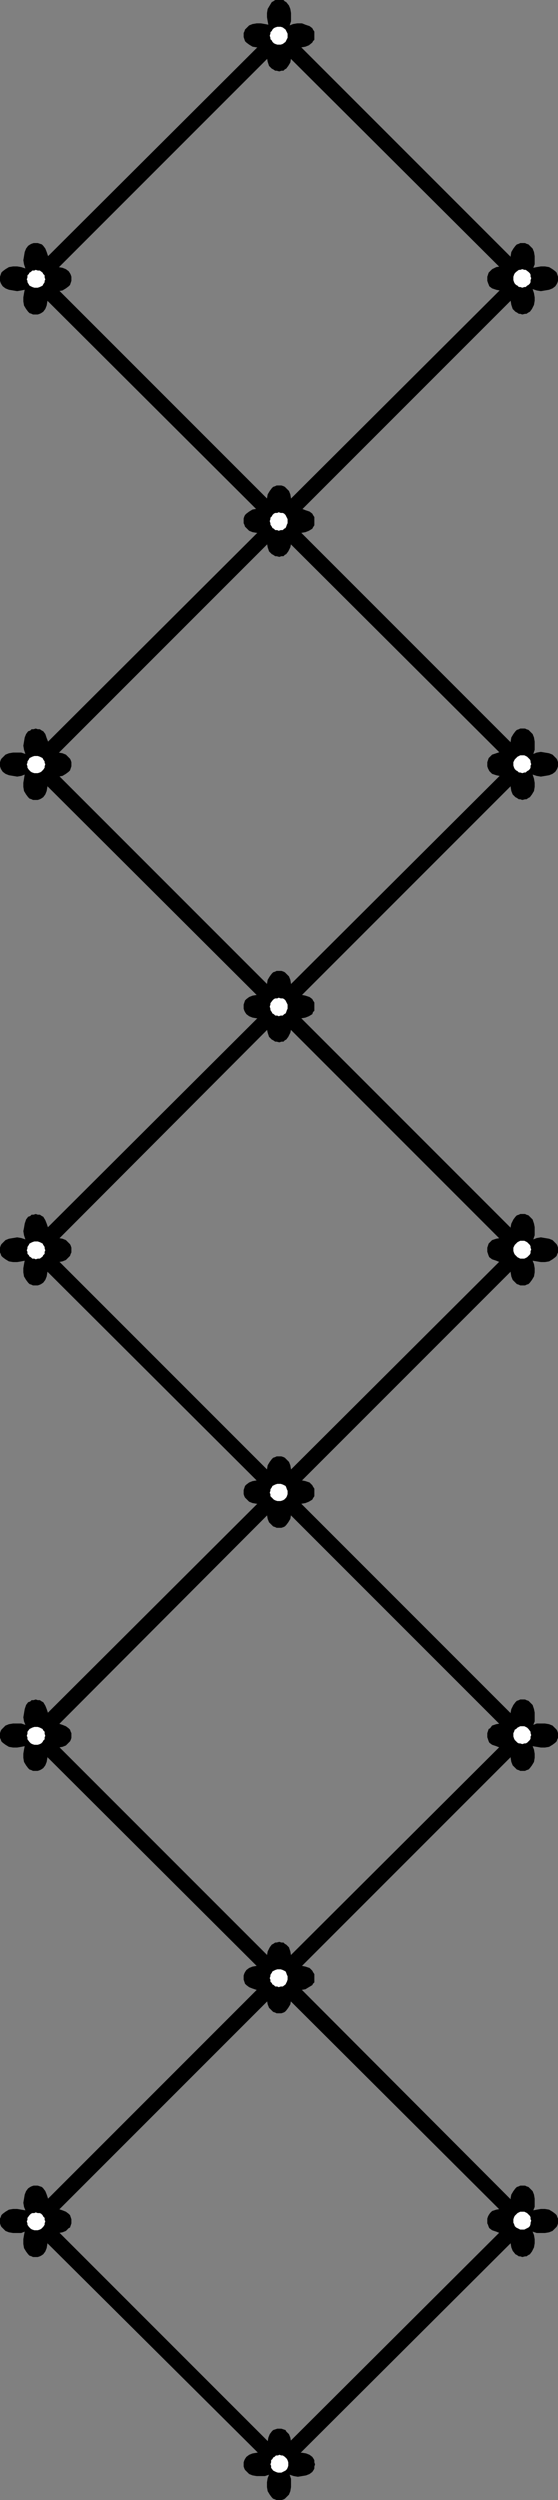 <?xml version="1.0" encoding="UTF-8" standalone="no"?>
<svg
   version="1.0"
   width="34.746mm"
   height="155.668mm"
   id="svg47"
   sodipodi:docname="Border 119.wmf"
   xmlns:inkscape="http://www.inkscape.org/namespaces/inkscape"
   xmlns:sodipodi="http://sodipodi.sourceforge.net/DTD/sodipodi-0.dtd"
   xmlns="http://www.w3.org/2000/svg"
   xmlns:svg="http://www.w3.org/2000/svg">
  <rect width="100%" height="100%" fill="#808080" stroke="none"/>
  <sodipodi:namedview
     id="namedview47"
     pagecolor="#ffffff"
     bordercolor="#000000"
     borderopacity="0.25"
     inkscape:showpageshadow="2"
     inkscape:pageopacity="0.0"
     inkscape:pagecheckerboard="0"
     inkscape:deskcolor="#d1d1d1"
     inkscape:document-units="mm" />
  <defs
     id="defs1">
    <pattern
       id="WMFhbasepattern"
       patternUnits="userSpaceOnUse"
       width="6"
       height="6"
       x="0"
       y="0" />
  </defs>
  <path
     style="fill:#000000;fill-opacity:1;fill-rule:evenodd;stroke:none"
     d="m 63.158,239.316 -0.808,0.323 h -0.969 -0.969 l -0.969,-0.162 -0.808,-0.323 -0.646,-0.485 -0.323,-0.485 -0.162,-0.323 -0.162,-0.485 v -0.485 -0.485 l 0.162,-0.485 0.162,-0.485 0.323,-0.323 0.646,-0.485 0.808,-0.323 0.969,-0.162 0.969,-0.162 0.969,0.162 0.808,0.323 -0.162,-0.97 -0.162,-0.97 v -0.97 l 0.162,-0.97 0.485,-0.808 0.485,-0.646 0.323,-0.323 0.485,-0.162 0.323,-0.162 h 0.646 0.485 l 0.485,0.162 0.323,0.162 0.323,0.323 0.646,0.646 0.323,0.808 0.162,0.97 v 1.131 0.97 l -0.323,0.808 0.808,-0.323 h 0.969 1.131 l 0.808,0.162 0.969,0.323 0.646,0.485 0.162,0.323 0.323,0.485 v 0.485 0.485 0.485 0.485 l -0.323,0.323 -0.162,0.485 -0.808,0.485 -0.808,0.323 -0.969,0.162 -0.969,0.162 -0.969,-0.162 -0.969,-0.323 0.323,0.97 0.162,0.97 v 0.97 l -0.162,0.808 -0.485,0.97 -0.485,0.646 -0.323,0.162 -0.323,0.323 h -0.485 l -0.485,0.162 -0.646,-0.162 h -0.323 l -0.485,-0.323 -0.323,-0.162 -0.646,-0.646 -0.323,-0.97 -0.162,-0.808 v -0.97 -0.97 z"
     id="path1" />
  <path
     style="fill:#000000;fill-opacity:1;fill-rule:evenodd;stroke:none"
     d="m 63.158,125.072 -0.808,0.162 -0.969,0.162 h -0.969 l -0.969,-0.162 -0.808,-0.323 -0.646,-0.646 -0.323,-0.323 -0.162,-0.485 -0.162,-0.323 v -0.646 -0.485 l 0.162,-0.485 0.162,-0.323 0.323,-0.323 0.646,-0.485 0.808,-0.485 0.969,-0.162 h 0.969 l 0.969,0.162 0.808,0.162 -0.162,-0.808 -0.162,-0.97 v -0.97 l 0.162,-0.97 0.485,-0.808 0.485,-0.646 0.323,-0.323 0.485,-0.162 0.323,-0.162 h 0.646 0.485 l 0.485,0.162 0.323,0.162 0.323,0.323 0.646,0.646 0.323,0.808 0.162,0.97 v 0.97 0.97 l -0.323,0.808 0.808,-0.162 0.969,-0.162 h 1.131 l 0.808,0.323 0.969,0.323 0.646,0.485 0.162,0.323 0.323,0.485 v 0.485 0.485 0.485 0.485 l -0.323,0.485 -0.162,0.323 -0.808,0.485 -0.808,0.323 -0.969,0.162 h -0.969 -0.969 l -0.969,-0.323 0.323,0.808 0.162,0.97 v 1.131 l -0.162,0.808 -0.485,0.97 -0.485,0.646 -0.323,0.162 -0.323,0.323 h -0.485 l -0.485,0.162 -0.646,-0.162 h -0.323 l -0.485,-0.323 -0.323,-0.162 -0.646,-0.646 -0.323,-0.97 -0.162,-0.97 v -0.97 -0.97 z"
     id="path2" />
  <path
     style="fill:#000000;fill-opacity:1;fill-rule:evenodd;stroke:none"
     d="m 63.158,353.561 -0.808,0.323 h -0.969 -0.969 l -0.969,-0.162 -0.808,-0.323 -0.646,-0.646 -0.323,-0.323 -0.162,-0.323 -0.162,-0.485 v -0.485 -0.485 l 0.162,-0.485 0.162,-0.485 0.323,-0.323 0.646,-0.485 0.808,-0.323 0.969,-0.162 0.969,-0.162 0.969,0.162 0.808,0.323 -0.162,-0.97 -0.162,-0.97 v -0.97 l 0.162,-0.97 0.485,-0.808 0.485,-0.646 0.323,-0.323 0.485,-0.162 0.323,-0.162 h 0.646 0.485 l 0.485,0.162 0.323,0.162 0.323,0.323 0.646,0.646 0.323,0.808 0.162,0.97 v 0.97 0.97 l -0.323,0.97 0.808,-0.323 h 0.969 1.131 l 0.808,0.162 0.969,0.323 0.646,0.646 0.162,0.323 0.323,0.485 v 0.323 0.646 0.485 0.323 l -0.323,0.485 -0.162,0.323 -0.808,0.485 -0.808,0.323 -0.969,0.162 -0.969,0.162 -0.969,-0.162 -0.969,-0.323 0.323,0.97 0.162,0.97 v 0.97 l -0.162,0.97 -0.485,0.808 -0.485,0.646 -0.323,0.323 -0.323,0.162 -0.485,0.162 h -0.485 -0.646 l -0.323,-0.162 -0.485,-0.162 -0.323,-0.323 -0.646,-0.646 -0.323,-0.808 -0.162,-0.97 v -0.97 -0.97 z"
     id="path3" />
  <path
     style="fill:#000000;fill-opacity:1;fill-rule:evenodd;stroke:none"
     d="m 63.158,467.968 -0.808,0.162 -0.969,0.162 h -0.969 l -0.969,-0.323 -0.808,-0.323 -0.646,-0.485 -0.323,-0.323 -0.162,-0.485 -0.162,-0.485 v -0.485 -0.485 l 0.162,-0.485 0.162,-0.323 0.323,-0.485 0.646,-0.485 0.808,-0.323 0.969,-0.162 h 0.969 0.969 l 0.808,0.323 -0.162,-0.97 -0.162,-0.808 v -0.97 l 0.162,-0.97 0.485,-0.97 0.485,-0.646 0.323,-0.162 0.485,-0.323 h 0.323 l 0.646,-0.162 0.485,0.162 h 0.485 l 0.323,0.323 0.323,0.162 0.646,0.646 0.323,0.97 0.162,0.97 v 0.97 0.808 l -0.323,0.97 0.808,-0.323 h 0.969 1.131 l 0.808,0.162 0.969,0.323 0.646,0.646 0.162,0.323 0.323,0.485 v 0.323 0.646 0.485 0.485 l -0.323,0.323 -0.162,0.323 -0.808,0.485 -0.808,0.485 -0.969,0.162 h -0.969 l -0.969,-0.162 -0.969,-0.162 0.323,0.808 0.162,0.97 v 0.97 l -0.162,0.97 -0.485,0.808 -0.485,0.646 -0.323,0.323 -0.323,0.162 -0.485,0.162 h -0.485 -0.646 l -0.323,-0.162 -0.485,-0.162 -0.323,-0.323 -0.646,-0.646 -0.323,-0.808 -0.162,-0.97 v -0.97 -0.97 z"
     id="path4" />
  <path
     style="fill:#000000;fill-opacity:1;fill-rule:evenodd;stroke:none"
     d="m 63.158,10.827 -0.808,0.162 -0.969,0.162 H 60.412 L 59.443,10.988 58.635,10.503 57.989,10.019 57.666,9.695 57.505,9.211 57.343,8.726 V 8.241 7.756 l 0.162,-0.323 0.162,-0.485 0.323,-0.323 0.646,-0.646 0.808,-0.323 0.969,-0.162 h 0.969 L 62.35,5.656 63.158,5.817 62.997,5.009 62.835,4.04 V 3.07 L 62.997,2.101 63.481,1.293 63.966,0.485 64.289,0.323 64.773,0 h 0.323 0.646 0.485 0.485 l 0.323,0.323 0.323,0.162 0.646,0.808 0.323,0.808 0.162,0.97 V 4.04 5.009 L 68.166,5.979 68.973,5.656 69.942,5.494 h 1.131 l 0.808,0.323 0.969,0.323 0.646,0.485 0.162,0.323 0.323,0.485 v 0.323 0.646 0.485 0.485 l -0.323,0.323 -0.162,0.323 -0.808,0.646 -0.808,0.323 -0.969,0.162 h -0.969 l -0.969,-0.162 -0.969,-0.162 0.323,0.808 0.162,0.97 v 1.131 l -0.162,0.97 -0.485,0.808 -0.485,0.646 -0.323,0.162 -0.323,0.323 h -0.485 l -0.485,0.162 -0.646,-0.162 H 64.773 L 64.289,16.321 63.966,16.159 63.32,15.513 62.997,14.543 62.835,13.574 v -0.97 -0.97 z"
     id="path5" />
  <path
     style="fill:#000000;fill-opacity:1;fill-rule:evenodd;stroke:none"
     d="m 120.501,405.917 -0.162,-0.808 -0.162,-0.97 v -1.131 l 0.162,-0.808 0.485,-0.97 0.485,-0.646 0.323,-0.323 0.485,-0.162 0.323,-0.162 h 0.485 0.646 l 0.323,0.162 0.485,0.162 0.323,0.323 0.646,0.646 0.323,0.97 0.162,0.808 v 1.131 0.97 l -0.323,0.808 0.808,-0.323 h 0.969 0.969 l 0.969,0.162 0.808,0.323 0.646,0.646 0.323,0.323 0.162,0.323 0.162,0.485 v 0.485 0.646 l -0.162,0.323 -0.162,0.485 -0.323,0.323 -0.646,0.485 -0.808,0.485 -0.969,0.162 h -0.969 l -0.969,-0.162 -0.969,-0.162 0.323,0.808 0.162,0.97 v 0.97 l -0.162,0.97 -0.485,0.808 -0.485,0.646 -0.323,0.323 -0.485,0.162 -0.323,0.162 h -0.646 -0.485 l -0.323,-0.162 -0.485,-0.162 -0.323,-0.323 -0.646,-0.646 -0.323,-0.808 -0.162,-0.97 v -0.97 -0.97 l 0.323,-0.97 -0.808,0.323 -0.969,0.162 h -1.131 l -0.808,-0.323 -0.969,-0.323 -0.646,-0.485 -0.162,-0.323 -0.162,-0.485 -0.162,-0.485 v -0.485 -0.485 l 0.162,-0.485 0.162,-0.485 0.323,-0.162 0.485,-0.646 0.969,-0.323 0.969,-0.162 h 0.969 0.969 z"
     id="path6" />
  <path
     style="fill:#000000;fill-opacity:1;fill-rule:evenodd;stroke:none"
     d="m 120.501,520.162 -0.162,-0.97 -0.162,-0.808 v -1.131 l 0.162,-0.808 0.485,-0.808 0.485,-0.646 0.323,-0.323 0.485,-0.162 0.323,-0.162 h 0.485 0.646 l 0.323,0.162 0.485,0.162 0.323,0.323 0.646,0.646 0.323,0.808 0.162,0.97 v 0.97 0.97 l -0.323,0.808 0.808,-0.162 0.969,-0.162 h 0.969 l 0.969,0.162 0.808,0.485 0.646,0.485 0.323,0.323 0.162,0.485 0.162,0.323 v 0.646 0.485 l -0.162,0.485 -0.162,0.323 -0.323,0.323 -0.646,0.646 -0.808,0.323 -0.969,0.162 h -0.969 -0.969 l -0.969,-0.323 0.323,0.808 0.162,0.97 v 0.97 l -0.162,0.97 -0.485,0.97 -0.485,0.646 -0.323,0.162 -0.485,0.323 h -0.323 l -0.646,0.162 -0.485,-0.162 h -0.323 l -0.485,-0.323 -0.323,-0.162 -0.646,-0.808 -0.323,-0.808 -0.162,-0.97 v -0.97 -0.97 l 0.323,-0.97 -0.808,0.323 -0.969,0.162 h -1.131 l -0.808,-0.323 -0.969,-0.323 -0.646,-0.485 -0.162,-0.323 -0.162,-0.485 -0.162,-0.323 v -0.646 -0.485 l 0.162,-0.485 0.162,-0.323 0.323,-0.485 0.485,-0.485 0.969,-0.323 0.969,-0.162 h 0.969 0.969 z"
     id="path7" />
  <path
     style="fill:#000000;fill-opacity:1;fill-rule:evenodd;stroke:none"
     d="m 120.501,291.672 -0.162,-0.97 -0.162,-0.97 v -0.97 l 0.162,-0.808 0.485,-0.97 0.485,-0.646 0.323,-0.323 0.485,-0.162 0.323,-0.162 h 0.485 0.646 l 0.323,0.162 0.485,0.162 0.323,0.323 0.646,0.646 0.323,0.97 0.162,0.808 v 0.97 0.97 l -0.323,0.97 0.808,-0.323 0.969,-0.162 0.969,0.162 0.969,0.162 0.808,0.323 0.646,0.646 0.323,0.323 0.162,0.323 0.162,0.485 v 0.485 0.646 l -0.162,0.323 -0.162,0.485 -0.323,0.323 -0.646,0.485 -0.808,0.485 -0.969,0.162 h -0.969 l -0.969,-0.162 -0.969,-0.162 0.323,0.808 0.162,0.97 v 0.97 l -0.162,0.97 -0.485,0.808 -0.485,0.646 -0.323,0.323 -0.485,0.162 -0.323,0.162 h -0.646 -0.485 l -0.323,-0.162 -0.485,-0.162 -0.323,-0.323 -0.646,-0.646 -0.323,-0.808 -0.162,-0.97 v -0.97 -0.97 l 0.323,-0.808 -0.808,0.162 -0.969,0.162 h -1.131 l -0.808,-0.323 -0.969,-0.323 -0.646,-0.485 -0.162,-0.323 -0.162,-0.485 -0.162,-0.485 v -0.485 -0.485 l 0.162,-0.485 0.162,-0.485 0.323,-0.323 0.485,-0.485 0.969,-0.323 0.969,-0.162 0.969,-0.162 0.969,0.162 z"
     id="path8" />
  <path
     style="fill:#000000;fill-opacity:1;fill-rule:evenodd;stroke:none"
     d="m 120.501,177.265 -0.162,-0.808 -0.162,-0.97 v -0.97 l 0.162,-0.97 0.485,-0.808 0.485,-0.646 0.323,-0.323 0.485,-0.162 0.323,-0.162 h 0.485 0.646 l 0.323,0.162 0.485,0.162 0.323,0.323 0.646,0.646 0.323,0.808 0.162,0.97 v 0.97 0.97 l -0.323,0.97 0.808,-0.323 0.969,-0.162 0.969,0.162 0.969,0.162 0.808,0.323 0.646,0.646 0.323,0.323 0.162,0.323 0.162,0.485 v 0.485 0.485 l -0.162,0.485 -0.162,0.323 -0.323,0.485 -0.646,0.485 -0.808,0.323 -0.969,0.162 -0.969,0.162 -0.969,-0.162 -0.969,-0.323 0.323,0.97 0.162,0.97 v 0.97 l -0.162,0.97 -0.485,0.808 -0.485,0.646 -0.323,0.162 -0.485,0.323 h -0.323 l -0.646,0.162 -0.485,-0.162 h -0.323 l -0.485,-0.323 -0.323,-0.162 -0.646,-0.646 -0.323,-0.808 -0.162,-0.97 v -0.97 -0.97 l 0.323,-0.97 -0.808,0.323 h -0.969 -1.131 l -0.808,-0.162 -0.969,-0.323 -0.646,-0.646 -0.162,-0.323 -0.162,-0.323 -0.162,-0.485 v -0.485 -0.485 l 0.162,-0.485 0.162,-0.485 0.323,-0.323 0.485,-0.485 0.969,-0.323 0.969,-0.323 h 0.969 l 0.969,0.162 z"
     id="path9" />
  <path
     style="fill:#000000;fill-opacity:1;fill-rule:evenodd;stroke:none"
     d="m 120.501,63.021 -0.162,-0.808 -0.162,-0.97 v -0.97 l 0.162,-0.97 0.485,-0.808 0.485,-0.646 0.323,-0.323 0.485,-0.162 0.323,-0.162 h 0.485 0.646 l 0.323,0.162 0.485,0.162 0.323,0.323 0.646,0.646 0.323,0.808 0.162,0.97 v 0.97 0.97 l -0.323,0.808 0.808,-0.162 0.969,-0.162 h 0.969 l 0.969,0.162 0.808,0.485 0.646,0.485 0.323,0.323 0.162,0.485 0.162,0.485 v 0.485 0.485 l -0.162,0.485 -0.162,0.323 -0.323,0.485 -0.646,0.485 -0.808,0.323 -0.969,0.162 -0.969,0.162 -0.969,-0.162 -0.969,-0.323 0.323,0.97 0.162,0.97 v 0.808 l -0.162,0.97 -0.485,0.97 -0.485,0.646 -0.323,0.162 -0.485,0.323 h -0.323 l -0.646,0.162 -0.485,-0.162 h -0.323 l -0.485,-0.323 -0.323,-0.162 -0.646,-0.646 -0.323,-0.97 -0.162,-0.97 v -0.808 -0.97 l 0.323,-0.97 -0.808,0.323 h -0.969 -1.131 l -0.808,-0.162 -0.969,-0.323 -0.646,-0.485 -0.323,-0.808 -0.162,-0.485 v -0.485 -0.485 l 0.162,-0.485 0.162,-0.485 0.323,-0.323 0.485,-0.485 0.969,-0.485 0.969,-0.162 h 0.969 l 0.969,0.162 z"
     id="path10" />
  <path
     style="fill:#000000;fill-opacity:1;fill-rule:evenodd;stroke:none"
     d="m 68.327,577.527 0.808,-0.323 h 0.969 0.969 l 0.969,0.162 0.808,0.323 0.646,0.485 0.323,0.485 0.162,0.323 v 0.485 l 0.162,0.485 -0.162,0.485 v 0.485 l -0.162,0.323 -0.323,0.485 -0.646,0.485 -0.808,0.323 -0.969,0.162 -0.969,0.162 -0.969,-0.162 -0.969,-0.323 0.323,0.97 v 0.97 0.97 l -0.162,0.97 -0.323,0.808 -0.646,0.646 -0.323,0.323 -0.323,0.162 -0.485,0.162 h -0.485 -0.646 l -0.323,-0.162 -0.485,-0.162 -0.323,-0.323 -0.485,-0.646 -0.485,-0.808 -0.162,-0.97 v -1.131 l 0.162,-0.97 0.323,-0.808 -0.969,0.323 h -0.969 -0.969 l -0.969,-0.162 -0.808,-0.323 -0.646,-0.646 -0.323,-0.323 -0.162,-0.323 -0.162,-0.485 v -0.485 -0.485 l 0.162,-0.485 0.162,-0.323 0.323,-0.485 0.646,-0.485 0.808,-0.323 0.969,-0.162 0.969,-0.162 0.969,0.162 0.969,0.323 -0.323,-0.97 -0.162,-0.97 0.162,-0.97 0.162,-0.97 0.323,-0.808 0.485,-0.646 0.323,-0.323 0.485,-0.162 0.485,-0.162 h 0.485 0.485 l 0.485,0.162 0.485,0.162 0.162,0.323 0.646,0.646 0.323,0.808 0.162,0.97 0.162,0.97 -0.162,0.97 z"
     id="path11" />
  <path
     style="fill:#000000;fill-opacity:1;fill-rule:evenodd;stroke:none"
     d="m 10.822,410.926 0.323,0.808 0.162,0.97 -0.162,0.97 -0.162,0.97 -0.323,0.808 -0.485,0.646 -0.485,0.323 -0.323,0.162 -0.485,0.162 H 8.4 7.753 l -0.323,-0.162 -0.485,-0.162 -0.323,-0.323 -0.485,-0.646 -0.485,-0.808 -0.162,-0.97 v -0.97 l 0.162,-0.97 0.162,-0.808 -0.808,0.162 -0.969,0.162 H 3.069 L 2.1,411.088 1.292,410.603 0.646,410.118 0.323,409.795 0.162,409.31 0,408.987 v -0.646 -0.485 l 0.162,-0.485 0.162,-0.323 0.323,-0.323 0.646,-0.646 0.808,-0.323 0.969,-0.162 h 0.969 0.969 l 0.969,0.323 -0.323,-0.808 -0.162,-0.97 0.162,-0.97 0.162,-0.97 0.323,-0.97 0.485,-0.646 0.485,-0.162 0.323,-0.323 h 0.485 l 0.485,-0.162 0.485,0.162 h 0.485 l 0.485,0.323 0.323,0.162 0.485,0.808 0.323,0.808 0.323,0.97 v 0.97 l -0.162,0.97 -0.162,0.97 0.808,-0.323 0.969,-0.162 h 0.969 l 0.969,0.323 0.808,0.323 0.646,0.485 0.323,0.323 0.162,0.485 0.162,0.323 v 0.646 0.485 l -0.162,0.485 -0.162,0.323 -0.323,0.323 -0.646,0.646 -0.808,0.323 -0.969,0.162 h -0.969 -0.969 z"
     id="path12" />
  <path
     style="fill:#000000;fill-opacity:1;fill-rule:evenodd;stroke:none"
     d="m 10.822,525.171 0.323,0.808 0.162,0.97 -0.162,1.131 -0.162,0.97 -0.323,0.808 -0.485,0.646 -0.485,0.323 -0.323,0.162 -0.485,0.162 H 8.4 7.753 l -0.323,-0.162 -0.485,-0.162 -0.323,-0.323 -0.485,-0.646 -0.485,-0.808 -0.162,-0.97 v -1.131 l 0.162,-0.97 0.162,-0.808 -0.808,0.323 H 4.038 3.069 L 2.1,525.333 1.292,525.01 0.646,524.363 0.323,524.04 0.162,523.717 0,523.232 v -0.485 -0.646 l 0.162,-0.323 0.162,-0.485 0.323,-0.323 0.646,-0.485 0.808,-0.485 0.969,-0.162 h 0.969 l 0.969,0.162 0.969,0.162 -0.323,-0.808 -0.162,-0.97 0.162,-0.97 0.162,-0.97 0.323,-0.808 0.485,-0.646 0.485,-0.323 0.323,-0.162 0.485,-0.162 h 0.485 0.485 l 0.485,0.162 0.485,0.162 0.323,0.323 0.485,0.646 0.323,0.808 0.323,0.97 v 0.97 l -0.162,0.97 -0.162,0.808 0.808,-0.162 0.969,-0.162 h 0.969 l 0.969,0.323 0.808,0.323 0.646,0.485 0.323,0.323 0.162,0.485 0.162,0.485 v 0.485 0.485 l -0.162,0.485 -0.162,0.485 -0.323,0.162 -0.646,0.646 -0.808,0.323 -0.969,0.162 h -0.969 -0.969 z"
     id="path13" />
  <path
     style="fill:#000000;fill-opacity:1;fill-rule:evenodd;stroke:none"
     d="m 10.822,296.681 0.323,0.808 0.162,0.97 -0.162,0.97 -0.162,0.97 -0.323,0.808 -0.485,0.646 -0.485,0.323 -0.323,0.162 -0.485,0.162 H 8.4 7.753 l -0.323,-0.162 -0.485,-0.162 -0.323,-0.323 -0.485,-0.646 -0.485,-0.808 -0.162,-0.97 v -0.97 l 0.162,-0.97 0.162,-0.808 -0.808,0.162 -0.969,0.162 H 3.069 L 2.1,296.843 1.292,296.358 0.646,295.873 0.323,295.55 0.162,295.065 0,294.742 v -0.646 -0.485 l 0.162,-0.485 0.162,-0.323 0.323,-0.323 0.646,-0.646 0.808,-0.323 0.969,-0.162 0.969,-0.162 0.969,0.162 0.969,0.323 -0.323,-0.97 -0.162,-0.97 0.162,-0.808 0.162,-0.97 0.323,-0.97 0.485,-0.646 0.485,-0.162 0.323,-0.323 h 0.485 l 0.485,-0.162 0.485,0.162 h 0.485 l 0.485,0.323 0.323,0.162 0.485,0.808 0.323,0.808 0.323,0.97 v 0.97 l -0.162,0.97 -0.162,0.808 0.808,-0.162 0.969,-0.162 h 0.969 l 0.969,0.162 0.808,0.323 0.646,0.646 0.323,0.323 0.162,0.323 0.162,0.485 v 0.485 0.646 l -0.162,0.323 -0.162,0.485 -0.323,0.323 -0.646,0.646 -0.808,0.323 -0.969,0.162 h -0.969 -0.969 z"
     id="path14" />
  <path
     style="fill:#000000;fill-opacity:1;fill-rule:evenodd;stroke:none"
     d="m 10.822,182.436 0.323,0.808 0.162,0.97 -0.162,0.97 -0.162,0.97 -0.323,0.808 -0.485,0.646 -0.485,0.323 -0.323,0.162 -0.485,0.162 H 8.4 7.753 l -0.323,-0.162 -0.485,-0.162 -0.323,-0.323 -0.485,-0.646 -0.485,-0.808 -0.162,-0.97 v -0.97 l 0.162,-0.97 0.162,-0.97 -0.808,0.323 -0.969,0.162 -0.969,-0.162 -0.969,-0.162 L 1.292,182.113 0.646,181.628 0.323,181.144 0.162,180.82 0,180.336 v -0.485 -0.485 l 0.162,-0.485 0.162,-0.323 0.323,-0.323 0.646,-0.646 0.808,-0.323 0.969,-0.162 h 0.969 0.969 l 0.969,0.323 -0.323,-0.97 -0.162,-0.97 0.162,-0.97 0.162,-0.97 0.323,-0.808 0.485,-0.646 0.485,-0.162 0.323,-0.323 h 0.485 l 0.485,-0.162 0.485,0.162 h 0.485 l 0.485,0.323 0.323,0.162 0.485,0.646 0.323,0.97 0.323,0.808 v 1.131 l -0.162,0.97 -0.162,0.808 0.808,-0.162 0.969,-0.162 h 0.969 l 0.969,0.162 0.808,0.323 0.646,0.646 0.323,0.323 0.162,0.323 0.162,0.485 v 0.485 0.485 l -0.162,0.485 -0.162,0.485 -0.323,0.323 -0.646,0.485 -0.808,0.485 -0.969,0.162 h -0.969 l -0.969,-0.162 z"
     id="path15" />
  <path
     style="fill:#000000;fill-opacity:1;fill-rule:evenodd;stroke:none"
     d="m 10.822,68.191 0.323,0.808 0.162,0.97 -0.162,0.97 -0.162,0.97 -0.323,0.808 -0.485,0.646 -0.485,0.323 -0.323,0.162 -0.485,0.162 H 8.4 7.753 L 7.43,73.847 6.946,73.686 6.623,73.362 6.138,72.716 5.654,71.908 5.492,70.939 V 69.969 L 5.654,68.999 5.815,68.191 5.007,68.353 4.038,68.515 3.069,68.353 2.1,68.191 1.292,67.868 0.646,67.383 0.323,66.899 0.162,66.576 0,66.091 v -0.485 -0.485 l 0.162,-0.485 0.162,-0.485 0.323,-0.323 0.646,-0.485 0.808,-0.485 0.969,-0.162 h 0.969 l 0.969,0.162 0.969,0.323 -0.323,-0.97 -0.162,-0.97 0.162,-0.97 0.162,-0.97 0.323,-0.808 0.485,-0.646 0.485,-0.323 0.323,-0.162 0.485,-0.162 h 0.485 0.485 l 0.485,0.162 0.485,0.162 0.323,0.323 0.485,0.646 0.323,0.808 0.323,0.97 v 1.131 l -0.162,0.97 -0.162,0.808 0.808,-0.323 h 0.969 0.969 l 0.969,0.162 0.808,0.323 0.646,0.485 0.323,0.485 0.162,0.323 0.162,0.485 v 0.485 0.485 l -0.162,0.485 -0.162,0.485 -0.323,0.323 -0.646,0.485 -0.808,0.485 -0.969,0.162 h -0.969 l -0.969,-0.162 z"
     id="path16" />
  <path
     style="fill:#000000;fill-opacity:1;fill-rule:evenodd;stroke:none"
     d="M 125.024,408.341 65.743,349.198 6.461,408.341 65.743,467.645 Z m -59.281,55.103 -54.92,-55.103 54.92,-54.941 54.92,54.941 z"
     id="path17" />
  <path
     style="fill:#000000;fill-opacity:1;fill-rule:evenodd;stroke:none"
     d="m 125.347,408.341 -59.604,-59.627 -59.766,59.627 59.766,59.627 59.604,-59.627 -0.646,-0.162 -59.281,59.304 h 0.485 L 6.623,408.179 v 0.485 L 65.904,349.36 h -0.485 l 59.281,59.304 v -0.485 z"
     id="path18" />
  <path
     style="fill:#000000;fill-opacity:1;fill-rule:evenodd;stroke:none"
     d="m 65.42,463.12 h 0.485 L 10.984,408.179 v 0.485 l 54.92,-55.103 h -0.485 l 55.082,55.103 v -0.485 l -55.082,54.941 0.323,0.646 55.243,-55.426 -55.243,-55.264 -55.405,55.264 55.405,55.426 z"
     id="path19" />
  <path
     style="fill:#000000;fill-opacity:1;fill-rule:evenodd;stroke:none"
     d="M 125.024,522.747 65.743,463.443 6.461,522.747 65.743,581.89 Z M 65.743,577.688 10.822,522.747 65.743,467.645 120.663,522.747 Z"
     id="path20" />
  <path
     style="fill:#000000;fill-opacity:1;fill-rule:evenodd;stroke:none"
     d="M 125.347,522.747 65.743,462.959 5.977,522.747 65.743,582.213 125.347,522.747 124.701,522.424 65.42,581.728 h 0.485 L 6.623,522.424 v 0.485 L 65.904,463.605 h -0.485 l 59.281,59.304 v -0.485 z"
     id="path21" />
  <path
     style="fill:#000000;fill-opacity:1;fill-rule:evenodd;stroke:none"
     d="m 65.42,577.365 h 0.485 L 10.984,522.424 v 0.485 l 54.92,-54.941 h -0.485 l 55.082,54.941 v -0.485 l -55.082,54.941 0.323,0.646 55.243,-55.264 -55.243,-55.426 -55.405,55.426 55.405,55.264 z"
     id="path22" />
  <path
     style="fill:#000000;fill-opacity:1;fill-rule:evenodd;stroke:none"
     d="M 125.024,294.096 65.743,234.792 6.461,294.096 65.743,353.4 Z m -59.281,55.103 -54.92,-55.103 54.92,-54.941 54.92,54.941 z"
     id="path23" />
  <path
     style="fill:#000000;fill-opacity:1;fill-rule:evenodd;stroke:none"
     d="m 125.347,294.096 -59.604,-59.627 -59.766,59.627 59.766,59.627 59.604,-59.627 -0.646,-0.162 -59.281,59.142 h 0.485 L 6.623,293.934 v 0.485 L 65.904,235.115 h -0.485 l 59.281,59.304 v -0.485 z"
     id="path24" />
  <path
     style="fill:#000000;fill-opacity:1;fill-rule:evenodd;stroke:none"
     d="m 65.42,348.875 h 0.485 L 10.984,293.934 v 0.485 l 54.92,-55.103 h -0.485 l 55.082,55.103 v -0.485 l -55.082,54.941 0.323,0.646 55.243,-55.426 -55.243,-55.426 -55.405,55.426 55.405,55.426 z"
     id="path25" />
  <path
     style="fill:#000000;fill-opacity:1;fill-rule:evenodd;stroke:none"
     d="M 125.024,179.851 65.743,120.547 6.461,179.851 65.743,239.155 Z M 65.743,234.792 10.822,179.851 65.743,124.91 120.663,179.851 Z"
     id="path26" />
  <path
     style="fill:#000000;fill-opacity:1;fill-rule:evenodd;stroke:none"
     d="m 125.347,179.851 -59.604,-59.627 -59.766,59.627 59.766,59.627 59.604,-59.627 -0.646,-0.162 -59.281,59.142 h 0.485 L 6.623,179.689 v 0.323 L 65.904,120.87 h -0.485 l 59.281,59.142 v -0.323 z"
     id="path27" />
  <path
     style="fill:#000000;fill-opacity:1;fill-rule:evenodd;stroke:none"
     d="m 65.42,234.63 h 0.485 L 10.984,179.689 v 0.323 l 54.92,-54.941 h -0.485 l 55.082,54.941 v -0.323 l -55.082,54.941 0.323,0.646 55.243,-55.426 -55.243,-55.426 -55.405,55.426 55.405,55.426 z"
     id="path28" />
  <path
     style="fill:#000000;fill-opacity:1;fill-rule:evenodd;stroke:none"
     d="M 125.024,65.606 65.743,6.302 6.461,65.606 65.743,124.91 Z M 65.743,120.547 10.822,65.606 65.743,10.665 120.663,65.606 Z"
     id="path29" />
  <path
     style="fill:#000000;fill-opacity:1;fill-rule:evenodd;stroke:none"
     d="M 125.347,65.606 65.743,5.979 5.977,65.606 65.743,125.233 125.347,65.606 124.701,65.444 65.42,124.587 h 0.485 L 6.623,65.444 v 0.323 L 65.904,6.464 H 65.42 L 124.701,65.768 v -0.323 z"
     id="path30" />
  <path
     style="fill:#000000;fill-opacity:1;fill-rule:evenodd;stroke:none"
     d="m 65.42,120.385 h 0.485 L 10.984,65.444 v 0.323 l 54.92,-54.941 h -0.485 l 55.082,54.941 V 65.444 L 65.42,120.385 65.743,121.032 120.986,65.606 65.743,10.18 10.338,65.606 65.743,121.032 Z"
     id="path31" />
  <path
     style="fill:#ffffff;fill-opacity:1;fill-rule:evenodd;stroke:none"
     d="m 65.581,349.198 h 0.485 l 0.485,0.162 0.646,0.323 0.162,0.323 0.162,0.485 0.162,0.323 v 0.485 0.323 l -0.162,0.485 -0.162,0.323 -0.162,0.162 -0.323,0.323 -0.323,0.162 -0.485,0.162 h -0.485 -0.323 l -0.485,-0.162 -0.323,-0.162 -0.323,-0.323 -0.162,-0.162 -0.323,-0.323 v -0.485 l -0.162,-0.323 0.162,-0.485 v -0.323 l 0.323,-0.485 0.162,-0.323 0.323,-0.162 0.323,-0.162 0.485,-0.162 z"
     id="path32" />
  <path
     style="fill:#ffffff;fill-opacity:1;fill-rule:evenodd;stroke:none"
     d="m 65.581,234.792 0.485,0.162 h 0.485 l 0.323,0.162 0.323,0.323 0.162,0.323 0.162,0.323 0.162,0.323 v 0.485 0.485 l -0.162,0.323 -0.162,0.485 -0.162,0.323 -0.323,0.162 -0.323,0.323 h -0.485 l -0.485,0.162 -0.323,-0.162 h -0.485 l -0.323,-0.323 -0.323,-0.162 -0.162,-0.323 -0.323,-0.485 v -0.323 l -0.162,-0.485 0.162,-0.485 v -0.323 l 0.485,-0.646 0.323,-0.323 0.323,-0.162 h 0.485 z"
     id="path33" />
  <path
     style="fill:#ffffff;fill-opacity:1;fill-rule:evenodd;stroke:none"
     d="m 65.581,120.547 0.485,0.162 h 0.485 l 0.323,0.162 0.323,0.323 0.162,0.323 0.162,0.323 0.162,0.323 v 0.485 0.485 l -0.162,0.323 -0.162,0.485 -0.162,0.323 -0.323,0.162 -0.323,0.323 h -0.485 l -0.485,0.162 -0.323,-0.162 h -0.485 l -0.323,-0.323 -0.323,-0.162 -0.162,-0.323 -0.323,-0.485 v -0.323 l -0.162,-0.485 0.162,-0.485 v -0.323 l 0.323,-0.323 0.162,-0.323 0.323,-0.323 0.323,-0.162 h 0.485 z"
     id="path34" />
  <path
     style="fill:#ffffff;fill-opacity:1;fill-rule:evenodd;stroke:none"
     d="m 65.581,463.443 h 0.485 l 0.485,0.162 0.646,0.323 0.162,0.323 0.162,0.485 0.162,0.323 v 0.485 0.323 l -0.162,0.485 -0.162,0.323 -0.162,0.323 -0.646,0.485 h -0.485 l -0.485,0.162 -0.323,-0.162 h -0.485 l -0.323,-0.323 -0.323,-0.162 -0.162,-0.323 -0.323,-0.323 v -0.485 l -0.162,-0.323 0.162,-0.485 v -0.323 l 0.323,-0.485 0.162,-0.323 0.323,-0.162 0.323,-0.162 0.485,-0.162 z"
     id="path35" />
  <path
     style="fill:#ffffff;fill-opacity:1;fill-rule:evenodd;stroke:none"
     d="m 65.581,6.302 h 0.485 l 0.485,0.162 0.646,0.485 0.162,0.323 0.162,0.323 0.162,0.323 V 8.403 8.888 L 67.519,9.211 67.358,9.534 67.196,9.857 66.55,10.342 66.066,10.503 H 65.581 65.258 L 64.773,10.342 64.45,10.18 64.127,9.857 63.966,9.534 63.643,9.211 V 8.888 L 63.481,8.403 63.643,7.918 V 7.595 l 0.323,-0.323 0.162,-0.323 0.323,-0.323 0.323,-0.162 0.485,-0.162 z"
     id="path36" />
  <path
     style="fill:#ffffff;fill-opacity:1;fill-rule:evenodd;stroke:none"
     d="m 125.024,408.341 -0.162,0.323 v 0.485 l -0.162,0.323 -0.323,0.323 -0.323,0.323 -0.323,0.162 h -0.323 l -0.485,0.162 -0.485,-0.162 h -0.323 l -0.323,-0.162 -0.323,-0.323 -0.323,-0.323 -0.162,-0.323 -0.162,-0.485 v -0.323 -0.485 l 0.162,-0.323 0.162,-0.485 0.323,-0.162 0.323,-0.323 0.323,-0.162 0.323,-0.162 h 0.485 0.485 l 0.323,0.162 0.323,0.162 0.323,0.323 0.485,0.646 v 0.323 z"
     id="path37" />
  <path
     style="fill:#ffffff;fill-opacity:1;fill-rule:evenodd;stroke:none"
     d="m 125.024,522.586 -0.162,0.485 v 0.323 l -0.162,0.485 -0.323,0.323 -0.646,0.323 -0.323,0.162 h -0.485 -0.485 l -0.323,-0.162 -0.646,-0.323 -0.323,-0.323 -0.162,-0.485 -0.162,-0.323 v -0.485 -0.323 l 0.162,-0.485 0.162,-0.323 0.323,-0.323 0.323,-0.323 0.323,-0.162 0.323,-0.162 h 0.485 0.485 l 0.323,0.162 0.323,0.162 0.323,0.323 0.323,0.323 0.162,0.323 v 0.485 z"
     id="path38" />
  <path
     style="fill:#ffffff;fill-opacity:1;fill-rule:evenodd;stroke:none"
     d="m 125.024,294.096 -0.162,0.323 v 0.485 l -0.162,0.323 -0.323,0.323 -0.323,0.323 -0.323,0.162 -0.323,0.162 h -0.485 -0.485 l -0.323,-0.162 -0.323,-0.162 -0.323,-0.323 -0.323,-0.323 -0.162,-0.323 -0.162,-0.485 v -0.323 -0.485 l 0.162,-0.323 0.162,-0.323 0.323,-0.323 0.323,-0.323 0.323,-0.162 0.323,-0.162 h 0.485 0.485 l 0.323,0.162 0.323,0.162 0.323,0.323 0.323,0.323 0.162,0.323 v 0.323 z"
     id="path39" />
  <path
     style="fill:#ffffff;fill-opacity:1;fill-rule:evenodd;stroke:none"
     d="m 125.024,179.851 -0.162,0.323 v 0.485 l -0.162,0.323 -0.323,0.323 -0.323,0.162 -0.323,0.323 h -0.323 l -0.485,0.162 -0.485,-0.162 h -0.323 l -0.323,-0.323 -0.323,-0.162 -0.323,-0.323 -0.162,-0.323 -0.162,-0.485 v -0.323 -0.485 l 0.162,-0.323 0.162,-0.323 0.323,-0.323 0.323,-0.323 0.323,-0.162 0.323,-0.162 h 0.485 0.485 l 0.323,0.162 0.323,0.162 0.323,0.323 0.323,0.323 0.162,0.323 v 0.323 z"
     id="path40" />
  <path
     style="fill:#ffffff;fill-opacity:1;fill-rule:evenodd;stroke:none"
     d="m 125.024,65.444 -0.162,0.485 v 0.485 l -0.162,0.323 -0.323,0.323 -0.323,0.162 -0.323,0.323 h -0.323 l -0.485,0.162 -0.485,-0.162 h -0.323 l -0.323,-0.323 -0.323,-0.162 -0.323,-0.323 -0.162,-0.323 -0.162,-0.485 v -0.485 -0.323 l 0.162,-0.485 0.162,-0.323 0.323,-0.323 0.646,-0.485 h 0.323 l 0.485,-0.162 0.485,0.162 h 0.323 l 0.646,0.485 0.323,0.323 0.162,0.323 v 0.485 z"
     id="path41" />
  <path
     style="fill:#ffffff;fill-opacity:1;fill-rule:evenodd;stroke:none"
     d="m 65.743,581.89 h -0.323 l -0.485,-0.162 -0.323,-0.162 -0.323,-0.162 -0.485,-0.646 v -0.485 l -0.162,-0.323 0.162,-0.485 v -0.485 l 0.323,-0.323 0.162,-0.323 0.323,-0.162 0.323,-0.323 h 0.485 l 0.323,-0.162 0.485,0.162 h 0.323 l 0.485,0.323 0.162,0.162 0.323,0.323 0.162,0.323 0.162,0.485 v 0.485 0.323 l -0.162,0.485 -0.162,0.323 -0.323,0.323 -0.646,0.323 -0.323,0.162 z"
     id="path42" />
  <path
     style="fill:#ffffff;fill-opacity:1;fill-rule:evenodd;stroke:none"
     d="m 6.3,408.502 0.162,-0.485 v -0.485 l 0.485,-0.646 0.323,-0.162 0.323,-0.162 0.485,-0.162 h 0.323 0.485 l 0.485,0.162 0.323,0.162 0.323,0.162 0.162,0.323 0.323,0.323 v 0.485 l 0.162,0.485 -0.162,0.323 v 0.485 l -0.323,0.323 -0.162,0.323 -0.323,0.323 -0.323,0.162 -0.485,0.162 H 8.4 8.076 l -0.485,-0.162 -0.323,-0.162 -0.323,-0.323 -0.485,-0.646 v -0.485 z"
     id="path43" />
  <path
     style="fill:#ffffff;fill-opacity:1;fill-rule:evenodd;stroke:none"
     d="m 6.3,522.747 0.162,-0.323 v -0.485 l 0.485,-0.646 0.323,-0.323 0.323,-0.162 h 0.485 l 0.323,-0.162 0.485,0.162 h 0.485 l 0.323,0.162 0.323,0.323 0.162,0.323 0.323,0.323 v 0.485 l 0.162,0.323 -0.162,0.485 v 0.323 l -0.323,0.485 -0.162,0.162 -0.323,0.323 -0.323,0.162 -0.485,0.162 H 8.4 8.076 L 7.592,524.686 7.269,524.525 6.946,524.202 6.784,524.04 6.461,523.555 v -0.323 z"
     id="path44" />
  <path
     style="fill:#ffffff;fill-opacity:1;fill-rule:evenodd;stroke:none"
     d="m 6.3,294.257 0.162,-0.485 v -0.323 l 0.323,-0.485 0.162,-0.323 0.323,-0.162 0.323,-0.162 0.485,-0.162 h 0.323 0.485 l 0.485,0.162 0.646,0.323 0.162,0.323 0.323,0.485 v 0.323 l 0.162,0.485 -0.162,0.323 v 0.485 l -0.323,0.323 -0.162,0.323 -0.646,0.485 h -0.485 l -0.485,0.162 -0.323,-0.162 H 7.592 L 7.269,295.873 6.946,295.712 6.784,295.389 6.461,295.065 v -0.485 z"
     id="path45" />
  <path
     style="fill:#ffffff;fill-opacity:1;fill-rule:evenodd;stroke:none"
     d="m 6.3,179.851 0.162,-0.323 v -0.323 l 0.323,-0.485 0.162,-0.323 0.323,-0.162 0.323,-0.162 0.485,-0.162 h 0.323 0.485 l 0.485,0.162 0.646,0.323 0.162,0.323 0.323,0.485 v 0.323 l 0.162,0.323 -0.162,0.485 v 0.323 l -0.323,0.485 -0.162,0.162 -0.323,0.323 -0.323,0.162 -0.485,0.162 H 8.4 8.076 l -0.485,-0.162 -0.323,-0.162 -0.323,-0.323 -0.162,-0.162 -0.323,-0.485 v -0.323 z"
     id="path46" />
  <path
     style="fill:#ffffff;fill-opacity:1;fill-rule:evenodd;stroke:none"
     d="M 6.3,65.768 6.461,65.283 V 64.798 L 6.784,64.475 6.946,64.152 7.269,63.99 7.592,63.667 h 0.485 l 0.323,-0.162 0.485,0.162 h 0.485 l 0.646,0.485 0.162,0.323 0.323,0.323 v 0.485 l 0.162,0.485 -0.162,0.323 v 0.323 l -0.323,0.485 -0.162,0.323 -0.646,0.323 -0.485,0.162 H 8.4 8.076 L 7.592,67.545 7.269,67.383 6.946,67.222 6.461,66.414 v -0.323 z"
     id="path47" />
</svg>
